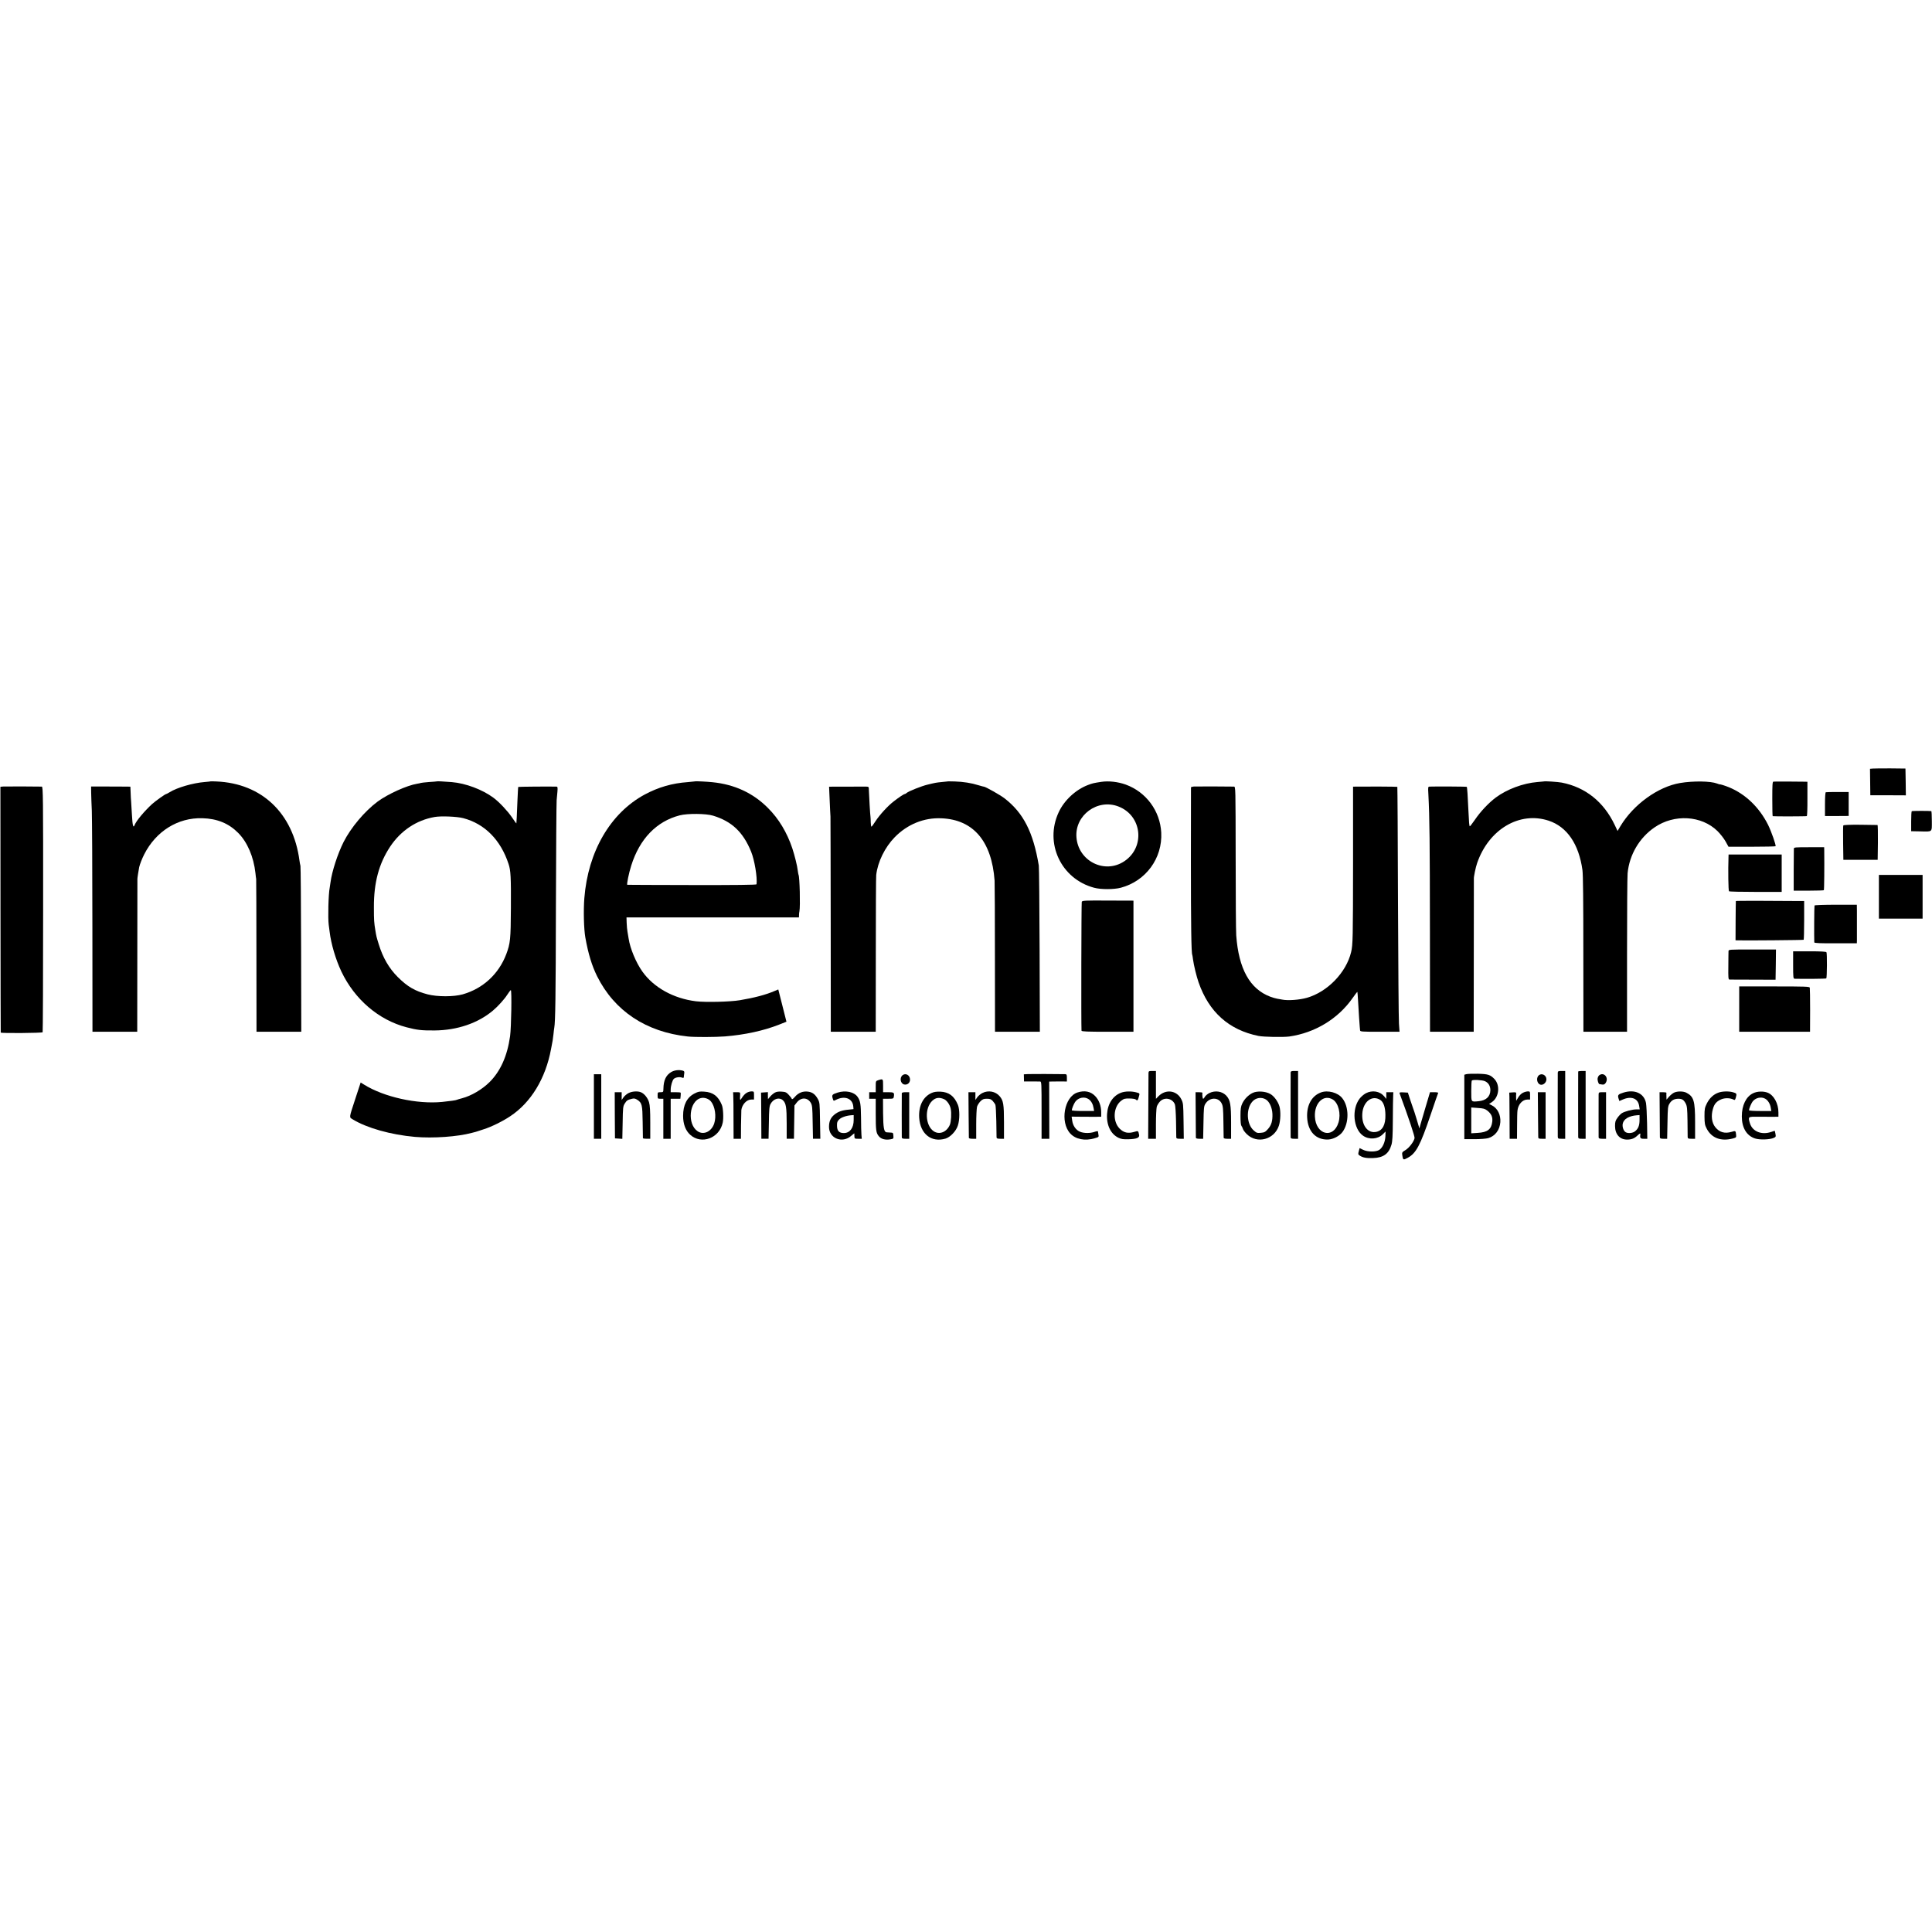 <?xml version="1.0" standalone="no"?>
<!DOCTYPE svg PUBLIC "-//W3C//DTD SVG 20010904//EN"
 "http://www.w3.org/TR/2001/REC-SVG-20010904/DTD/svg10.dtd">
<svg version="1.0" xmlns="http://www.w3.org/2000/svg"
 width="2365pt" height="2365pt" viewBox="0 0 2365 2365"
 preserveAspectRatio="xMidYMid meet">
<g transform="translate(0,2365) scale(0.1,-0.1)"
fill="#000000" stroke="none">
<path d="M22928 14242 l-37 -3 2 -162 2 -162 218 0 217 -1 -2 164 -3 164 -180
2 c-99 0 -197 0 -217 -2z"/>
<path d="M2578 14085 c-2 -1 -34 -5 -73 -8 -141 -11 -338 -68 -427 -124 -21
-13 -41 -23 -44 -23 -12 0 -129 -84 -174 -124 -96 -89 -192 -204 -212 -255
-16 -44 -26 -8 -33 124 -4 72 -8 146 -10 165 -2 19 -5 68 -6 108 l-3 72 -35 1
c-20 0 -128 1 -241 1 l-205 0 1 -78 c1 -44 4 -142 8 -220 3 -78 7 -718 7
-1423 l1 -1281 274 0 274 0 1 933 c1 512 1 935 1 938 -1 7 15 110 22 144 8 35
33 100 61 156 144 284 413 452 712 443 182 -5 323 -63 439 -180 112 -113 189
-292 211 -492 3 -31 7 -64 9 -72 1 -8 3 -432 3 -942 l1 -928 274 0 274 0 -2
1003 c-1 551 -5 1013 -8 1027 -4 14 -9 43 -12 65 -77 580 -461 946 -1018 969
-37 2 -69 2 -70 1z"/>
<path d="M5348 14085 c-2 -1 -45 -5 -96 -8 -51 -4 -96 -9 -100 -11 -4 -2 -25
-7 -46 -10 -124 -20 -358 -126 -483 -218 -159 -118 -327 -318 -417 -495 -73
-146 -142 -358 -160 -493 -3 -25 -8 -55 -10 -67 -16 -78 -23 -372 -12 -454 3
-19 8 -56 11 -84 18 -151 74 -339 144 -488 163 -342 457 -593 797 -682 131
-34 183 -40 344 -39 276 2 532 89 715 244 61 51 141 140 175 194 19 30 39 55
43 56 13 0 6 -457 -9 -565 -34 -242 -118 -429 -252 -562 -91 -90 -224 -168
-336 -197 -31 -8 -60 -17 -64 -19 -9 -6 -82 -16 -180 -26 -307 -30 -713 60
-957 213 l-40 25 -63 -192 c-82 -251 -79 -231 -35 -259 173 -106 468 -189 763
-215 224 -19 519 2 695 49 22 6 45 11 50 13 6 1 17 5 25 8 8 3 40 13 70 23 89
27 236 99 326 160 254 168 432 462 499 820 10 49 19 97 20 106 2 9 6 44 10 77
3 33 8 69 10 81 13 70 18 370 20 1480 2 679 6 1267 9 1305 17 180 18 165 -17
166 -81 2 -450 -1 -453 -4 -2 -1 -6 -79 -10 -172 -7 -179 -11 -267 -13 -274
-1 -3 -26 32 -57 78 -56 80 -154 184 -224 236 -135 100 -340 177 -509 191
-117 9 -179 12 -183 9z m322 -450 c263 -69 458 -265 555 -560 27 -80 31 -160
29 -541 -2 -384 -7 -431 -57 -565 -92 -242 -284 -420 -533 -491 -110 -31 -311
-31 -430 0 -156 41 -245 93 -365 212 -107 107 -183 238 -233 402 -28 91 -29
94 -41 168 -16 98 -18 121 -18 285 -1 302 61 532 198 740 131 197 322 325 545
364 78 14 273 6 350 -14z"/>
<path d="M8508 14085 c-2 -1 -41 -5 -88 -9 -192 -13 -362 -63 -528 -152 -420
-227 -694 -697 -739 -1269 -12 -151 -6 -378 12 -480 36 -202 80 -345 144 -475
213 -426 599 -683 1111 -738 84 -9 339 -8 455 1 243 20 470 69 661 144 l91 36
-50 198 -50 197 -43 -18 c-108 -47 -249 -84 -428 -114 -120 -20 -417 -27 -536
-13 -275 34 -516 167 -656 363 -78 109 -151 284 -169 405 -4 24 -10 62 -14 84
-4 22 -9 70 -10 108 l-2 67 1055 0 1056 0 1 28 c0 15 2 36 5 47 12 59 3 422
-11 446 -2 3 -6 27 -10 55 -6 56 -37 180 -66 269 -65 194 -166 363 -299 495
-182 183 -409 288 -680 315 -69 7 -208 14 -212 10z m222 -420 c228 -70 366
-200 464 -439 42 -102 78 -316 67 -401 -1 -7 -266 -10 -788 -9 -434 1 -791 2
-794 3 -10 2 19 144 48 235 103 328 310 542 593 615 96 25 323 23 410 -4z"/>
<path d="M11597 14084 c-1 -1 -31 -4 -67 -7 -70 -7 -73 -7 -176 -32 -75 -18
-230 -80 -255 -101 -8 -8 -19 -14 -24 -14 -11 0 -73 -42 -135 -90 -72 -55
-173 -166 -221 -240 -24 -38 -47 -69 -51 -69 -5 -1 -8 23 -9 52 0 28 -2 59 -3
67 -4 17 -18 264 -20 328 0 41 -1 42 -36 43 -35 0 -385 0 -428 -1 l-23 0 7
-162 c4 -90 8 -181 10 -203 1 -22 2 -624 3 -1337 l1 -1298 275 0 275 0 1 943
c0 518 2 958 5 977 19 161 106 338 227 462 155 158 358 241 572 231 390 -16
615 -281 650 -763 2 -30 4 -459 4 -952 l1 -898 274 0 275 0 -3 998 c-2 548 -6
1015 -10 1037 -68 408 -188 644 -420 823 -50 39 -235 143 -251 142 -3 -1 -33
8 -68 18 -85 27 -187 43 -290 46 -48 1 -88 2 -90 0z"/>
<path d="M13480 14079 c-91 -14 -106 -17 -161 -38 -151 -57 -291 -187 -359
-333 -177 -379 28 -817 433 -925 84 -23 243 -22 327 0 307 82 511 361 495 675
-14 266 -185 497 -435 588 -95 34 -209 47 -300 33z m210 -301 c290 -111 332
-497 74 -670 -241 -162 -565 0 -587 293 -21 270 258 475 513 377z"/>
<path d="M18897 14084 c-1 -1 -36 -4 -77 -7 -174 -14 -373 -88 -510 -190 -87
-65 -189 -173 -257 -274 -31 -45 -59 -81 -61 -78 -7 7 -10 44 -17 195 -7 169
-15 284 -20 288 -3 4 -388 6 -453 3 -22 -1 -22 -3 -17 -93 15 -294 18 -571 19
-1680 l1 -1228 268 0 267 0 1 933 c1 512 1 935 1 938 -3 22 22 143 40 194 143
414 519 636 875 519 225 -74 370 -286 414 -604 8 -59 11 -371 11 -1032 l1
-948 267 0 267 0 0 938 c0 515 3 967 7 1003 22 226 144 434 330 561 241 166
576 146 771 -46 34 -34 78 -90 98 -126 l36 -65 285 0 c156 0 287 3 291 6 9 9
-52 182 -92 263 -108 214 -275 375 -478 459 -52 21 -110 39 -117 36 -2 0 -15
4 -30 10 -79 30 -291 33 -452 6 -270 -46 -570 -262 -730 -528 l-35 -59 -35 74
c-134 282 -357 461 -648 518 -47 9 -213 20 -221 14z"/>
<path d="M21709 14082 c-12 -2 -14 -38 -14 -212 0 -116 2 -211 5 -211 18 -4
413 -3 418 1 4 3 8 98 7 213 l0 207 -25 1 c-107 2 -379 3 -391 1z"/>
<path d="M40 14022 l-35 -3 1 -1502 c1 -826 2 -1504 3 -1507 2 -10 506 -6 513
4 3 5 6 684 6 1508 1 1395 -1 1498 -16 1499 -68 2 -444 3 -472 1z"/>
<path d="M14613 14022 c-18 -2 -33 -6 -34 -10 0 -4 -1 -410 -1 -902 0 -776 5
-1129 17 -1150 1 -3 6 -27 9 -55 9 -70 43 -209 68 -280 127 -365 372 -583 733
-656 66 -13 303 -17 378 -7 314 45 596 216 774 470 30 43 57 78 59 76 1 -2 5
-48 8 -103 9 -155 18 -297 21 -325 2 -14 3 -33 4 -42 1 -17 20 -18 242 -18
l241 0 -7 98 c-4 53 -9 727 -12 1497 -2 770 -6 1401 -8 1403 -3 3 -391 5 -506
3 l-36 -1 0 -922 c-1 -933 -2 -1015 -24 -1104 -60 -249 -289 -486 -540 -558
-90 -26 -235 -37 -305 -22 -16 3 -44 8 -62 11 -18 3 -55 14 -82 24 -251 95
-387 341 -417 750 -4 53 -7 484 -7 959 -1 856 -1 862 -21 863 -88 2 -467 3
-492 1z"/>
<path d="M22350 13952 c-6 -2 -10 -60 -10 -148 l0 -143 145 0 145 1 0 146 0
147 -135 0 c-74 0 -139 -1 -145 -3z"/>
<path d="M23402 13720 c-4 -3 -7 -59 -7 -125 l0 -120 105 -2 c161 -4 148 -14
148 127 0 66 -3 121 -7 121 -22 4 -233 4 -239 -1z"/>
<path d="M22564 13545 c-3 -6 -3 -103 -2 -215 l3 -205 210 0 210 0 3 213 c1
116 -1 213 -5 213 -5 1 -100 2 -212 3 -132 1 -205 -2 -207 -9z"/>
<path d="M21959 13262 c0 -9 -1 -129 -2 -266 l0 -249 181 0 c100 0 185 3 188
6 5 4 7 290 5 484 l-1 42 -185 0 c-168 0 -185 -1 -186 -17z"/>
<path d="M21159 13163 c-6 -172 -2 -416 6 -423 6 -5 153 -8 328 -8 l317 0 0
229 0 229 -325 0 -325 0 -1 -27z"/>
<path d="M23000 12672 l0 -267 267 0 268 0 0 268 0 267 -267 0 -268 0 0 -268z"/>
<path d="M13242 12611 c-5 -12 -8 -1501 -3 -1578 1 -10 72 -13 319 -13 l317 0
0 803 0 802 -313 1 c-281 2 -313 0 -320 -15z"/>
<path d="M21249 12620 c-1 -3 -2 -112 -3 -242 l-1 -238 25 -1 c104 -3 805 3
809 7 3 3 6 111 6 240 l0 234 -35 0 c-404 4 -800 4 -801 0z"/>
<path d="M22212 12566 c-4 -7 -6 -388 -3 -452 1 -9 74 -12 261 -11 l260 0 1
33 c0 19 0 90 0 159 0 69 0 160 0 203 l-1 77 -256 0 c-142 0 -258 -4 -262 -9z"/>
<path d="M21159 12006 c0 -12 -2 -94 -2 -183 -2 -139 0 -163 13 -164 8 0 139
-1 290 -1 l275 -1 3 185 2 185 -290 0 c-287 0 -290 0 -291 -21z"/>
<path d="M21950 11838 c0 -153 2 -168 18 -169 107 -3 383 -1 388 4 9 9 11 306
2 320 -5 8 -68 12 -208 12 l-200 0 0 -167z"/>
<path d="M21290 11298 l0 -278 434 0 433 0 1 263 c0 144 -2 269 -4 277 -3 13
-58 15 -434 15 l-430 0 0 -277z"/>
<path d="M8215 10526 c-63 -38 -92 -101 -94 -203 -1 -42 -2 -43 -36 -43 -34 0
-35 -1 -35 -40 0 -39 1 -40 35 -40 l35 0 0 -245 0 -245 45 0 45 0 0 245 0 245
59 0 59 0 4 35 c2 20 2 38 -1 40 -2 3 -31 5 -63 5 l-58 0 0 31 c0 46 20 116
39 133 20 18 69 26 99 15 17 -7 22 -5 23 9 0 9 3 29 5 43 3 21 0 28 -18 33
-48 13 -103 6 -143 -18z"/>
<path d="M14059 10513 c0 -16 -1 -202 -2 -416 l-2 -387 48 0 47 0 0 178 c0 97
5 193 10 214 6 20 25 50 42 67 56 55 151 35 180 -38 6 -14 12 -107 14 -206 1
-99 3 -188 3 -197 1 -15 10 -18 47 -18 l45 0 -3 218 c-3 210 -4 219 -28 267
-56 109 -191 126 -280 35 l-30 -31 0 171 0 170 -45 0 c-42 0 -45 -2 -46 -27z"/>
<path d="M15799 10523 c-1 -23 -1 -772 0 -795 1 -14 10 -18 46 -18 l45 0 0
415 0 415 -45 0 c-36 0 -45 -4 -46 -17z"/>
<path d="M19069 10518 c-1 -33 -1 -748 0 -780 1 -26 4 -28 46 -28 l45 0 0 415
0 415 -45 0 c-40 0 -45 -3 -46 -22z"/>
<path d="M19319 10533 c-1 -10 -1 -771 0 -800 1 -20 6 -23 46 -23 l45 0 0 415
0 415 -45 0 c-25 0 -45 -3 -46 -7z"/>
<path d="M12584 10502 l-51 -3 1 -44 1 -43 90 0 c50 0 98 -1 108 -1 16 -1 17
-25 17 -351 l0 -350 48 0 47 0 -1 350 -1 350 36 1 c20 1 69 1 109 1 l72 -1 0
45 c0 39 -3 44 -22 45 -113 2 -414 3 -454 1z"/>
<path d="M17950 10501 l-25 -7 0 -394 0 -395 125 0 c71 0 143 6 168 13 85 25
141 100 148 196 6 89 -34 169 -102 204 l-36 18 36 24 c87 60 102 206 29 282
-50 52 -78 61 -203 64 -63 1 -126 -1 -140 -5z m225 -85 c45 -19 69 -59 69
-112 -2 -78 -52 -125 -143 -134 -96 -9 -91 -15 -91 124 0 67 3 126 7 129 12
13 123 7 158 -7z m30 -360 c50 -39 69 -79 62 -137 -11 -94 -59 -130 -178 -137
l-79 -5 0 158 0 158 80 -6 c67 -4 86 -9 115 -31z"/>
<path d="M7270 10105 l0 -395 45 0 45 0 0 395 0 395 -45 0 -45 0 0 -395z"/>
<path d="M11048 10488 c-38 -31 -26 -101 19 -113 39 -9 73 18 73 59 0 54 -53
85 -92 54z"/>
<path d="M18838 10488 c-32 -26 -28 -87 6 -110 34 -23 86 13 86 60 0 50 -55
79 -92 50z"/>
<path d="M19577 10488 c-9 -7 -18 -24 -20 -38 -4 -24 10 -69 22 -71 3 0 18 -3
33 -5 19 -3 31 2 42 18 44 63 -18 139 -77 96z"/>
<path d="M10753 10428 c-33 -11 -33 -11 -33 -79 l0 -69 -40 0 -40 0 0 -40 0
-40 40 0 40 0 0 -177 c0 -212 4 -242 39 -283 29 -35 82 -48 145 -36 34 6 35 9
32 44 -2 35 -5 37 -37 38 -19 1 -40 2 -46 3 -32 3 -41 55 -43 234 l-1 177 64
0 c63 0 65 1 69 28 7 47 1 52 -68 52 l-64 0 0 80 c0 86 0 86 -57 68z"/>
<path d="M7695 10270 c-22 -11 -50 -35 -62 -52 l-23 -33 0 48 0 47 -42 0 -43
0 1 -282 2 -283 45 -3 45 -3 4 198 c3 185 4 200 26 235 23 37 35 45 90 58 25
6 39 3 65 -14 56 -38 61 -61 64 -271 1 -104 2 -193 3 -197 0 -5 20 -8 45 -8
l45 0 0 198 c0 147 -4 211 -15 249 -16 54 -60 108 -101 123 -41 16 -106 11
-149 -10z"/>
<path d="M8503 10265 c-94 -47 -141 -140 -141 -275 0 -99 30 -180 87 -231 137
-124 358 -42 398 148 12 56 6 178 -11 218 -45 108 -107 155 -215 162 -57 4
-73 1 -118 -22z m200 -98 c50 -61 68 -183 40 -269 -33 -100 -129 -146 -203
-96 -131 87 -104 370 39 406 43 11 96 -7 124 -41z"/>
<path d="M9136 10270 c-17 -10 -40 -36 -53 -57 -24 -40 -27 -36 -23 35 2 31 1
32 -42 32 l-44 0 2 -42 c2 -24 3 -152 3 -285 l1 -243 45 0 45 0 1 163 c1 89 3
174 4 189 9 68 65 128 121 128 l34 0 0 50 c0 50 0 50 -32 50 -18 0 -46 -9 -62
-20z"/>
<path d="M9485 10275 c-16 -9 -42 -30 -57 -48 l-27 -32 -1 43 0 43 -42 -3 -42
-3 1 -50 c1 -27 2 -155 2 -282 l1 -233 44 0 44 0 4 198 c2 165 6 202 21 229
35 64 107 85 151 44 38 -36 46 -85 46 -285 l0 -186 44 0 45 0 3 203 3 204 27
35 c52 68 132 67 173 -2 18 -32 20 -55 23 -237 l4 -203 45 0 45 0 -4 223 c-3
215 -4 223 -28 266 -32 56 -65 81 -119 88 -61 8 -116 -13 -158 -61 -25 -29
-37 -37 -41 -27 -2 8 -19 30 -37 49 -27 30 -39 36 -86 39 -37 3 -64 -1 -84
-12z"/>
<path d="M10252 10275 c-64 -20 -72 -29 -59 -70 10 -34 10 -34 39 -19 106 55
204 19 213 -79 l3 -34 -56 -6 c-84 -7 -137 -26 -181 -64 -44 -37 -63 -81 -63
-148 0 -141 164 -206 273 -108 22 20 39 32 38 27 -1 -5 -1 -21 0 -36 1 -26 4
-28 46 -28 l44 0 -4 48 c-2 26 -5 121 -5 210 -2 167 -8 206 -42 255 -43 61
-146 83 -246 52z m198 -335 c0 -98 -47 -160 -120 -160 -58 0 -83 26 -84 88 -1
43 3 56 26 78 25 26 86 47 147 52 l31 2 0 -60z"/>
<path d="M11404 10271 c-105 -47 -161 -159 -152 -304 13 -198 149 -306 322
-255 59 18 129 91 151 159 24 70 24 198 1 254 -46 110 -110 157 -216 162 -46
1 -77 -3 -106 -16z m150 -75 c36 -15 74 -68 84 -119 11 -53 5 -160 -11 -197
-39 -89 -128 -124 -197 -78 -105 70 -114 285 -16 375 40 37 83 43 140 19z"/>
<path d="M12025 10270 c-22 -11 -50 -35 -62 -52 l-23 -33 0 48 0 47 -43 0 -42
0 2 -272 c1 -150 2 -279 3 -285 0 -9 16 -13 45 -13 l45 0 0 178 c0 97 5 193
10 214 6 20 25 50 42 67 26 26 40 31 78 31 38 0 51 -5 72 -27 14 -16 29 -37
33 -48 4 -11 9 -101 11 -200 1 -99 3 -188 3 -197 1 -14 10 -18 46 -18 l45 0 0
203 c0 218 -8 266 -53 318 -51 60 -139 76 -212 39z"/>
<path d="M13190 10277 c-162 -52 -217 -363 -89 -502 66 -72 180 -94 298 -59
52 15 53 16 47 46 -3 17 -6 34 -6 39 0 4 -19 2 -41 -6 -54 -19 -129 -19 -178
1 -50 20 -88 74 -96 137 l-7 48 99 -1 c54 -1 135 -1 181 -1 l82 1 0 54 c0 79
-27 151 -75 200 -54 56 -128 71 -215 43z m139 -84 c30 -23 50 -59 58 -108 l6
-35 -137 0 c-75 0 -136 4 -136 9 0 18 24 77 41 102 38 55 116 70 168 32z"/>
<path d="M13726 10275 c-100 -36 -166 -133 -174 -261 -9 -136 44 -246 140
-292 34 -16 59 -20 123 -18 101 3 137 19 129 55 -11 51 -10 50 -61 35 -74 -22
-127 -10 -177 40 -89 89 -79 267 19 342 33 25 46 28 102 27 36 0 70 -6 76 -12
18 -18 26 -13 36 27 15 51 16 48 -33 61 -60 15 -132 13 -180 -4z"/>
<path d="M14804 10270 c-22 -11 -47 -32 -54 -45 -7 -14 -17 -25 -22 -25 -7 0
-13 48 -9 73 0 4 -18 7 -42 7 l-42 0 2 -272 c1 -150 2 -279 2 -285 1 -9 17
-13 45 -13 l44 0 4 198 c3 172 5 201 22 228 50 84 161 87 201 6 16 -31 19 -67
21 -222 2 -102 3 -191 3 -197 1 -9 17 -13 46 -13 l45 0 0 198 c0 220 -10 276
-57 328 -50 56 -137 69 -209 34z"/>
<path d="M15335 10272 c-53 -25 -103 -76 -129 -132 -17 -36 -21 -65 -21 -151
0 -64 4 -111 11 -120 6 -8 15 -25 19 -39 4 -14 26 -43 49 -65 126 -121 335
-65 391 105 21 63 24 175 7 236 -18 61 -66 127 -113 153 -58 33 -159 39 -214
13z m161 -81 c44 -27 76 -99 80 -176 3 -86 -12 -138 -55 -186 -32 -36 -43 -42
-86 -46 -46 -4 -53 -2 -88 29 -89 77 -97 267 -14 356 42 46 111 55 163 23z"/>
<path d="M16169 10277 c-112 -42 -175 -155 -168 -305 8 -173 108 -278 259
-271 61 3 137 43 173 91 83 111 82 310 -2 415 -54 69 -177 102 -262 70z m147
-87 c68 -43 101 -174 69 -280 -62 -206 -279 -153 -289 72 -8 167 108 277 220
208z"/>
<path d="M16719 10267 c-24 -13 -59 -43 -76 -66 -99 -129 -77 -370 42 -453 74
-52 181 -44 242 17 l34 34 -2 -58 c-3 -69 -32 -136 -72 -165 -39 -29 -145 -29
-203 0 l-41 20 -10 -39 c-10 -35 -8 -40 12 -53 38 -25 82 -33 163 -30 126 4
193 52 225 163 12 40 16 110 17 305 1 139 2 272 4 296 l2 42 -43 0 -43 0 0
-41 0 -41 -27 33 c-53 62 -145 77 -224 36z m178 -82 c39 -26 61 -89 62 -182 3
-121 -35 -192 -110 -208 -103 -23 -181 76 -173 219 8 150 120 237 221 171z"/>
<path d="M18642 10273 c-18 -8 -44 -34 -57 -57 l-25 -41 -1 35 c-1 19 0 43 1
53 1 15 -5 18 -42 15 l-43 -3 2 -50 c1 -27 2 -155 2 -282 l1 -233 45 0 45 0 1
158 c0 86 2 172 5 190 9 74 62 132 120 132 l34 0 0 50 c0 48 -1 50 -27 50 -16
0 -43 -8 -61 -17z"/>
<path d="M19872 10275 c-63 -20 -72 -29 -60 -69 l11 -34 41 18 c105 46 187 15
201 -77 l7 -43 -39 0 c-50 0 -146 -25 -180 -47 -14 -9 -39 -35 -54 -57 -24
-33 -29 -49 -29 -100 0 -101 58 -166 147 -166 55 0 91 14 131 53 20 19 33 26
32 17 -7 -52 -1 -60 43 -60 l42 0 -3 193 c-2 105 -8 216 -13 245 -23 118 -138
171 -277 127z m198 -335 c0 -68 -16 -108 -56 -139 -28 -22 -83 -28 -113 -11
-26 14 -44 64 -37 103 11 59 75 97 175 105 l31 2 0 -60z"/>
<path d="M20495 10276 c-17 -7 -45 -30 -63 -50 l-32 -37 -1 38 c-1 21 -1 41 0
46 0 4 -18 7 -42 7 l-42 0 2 -267 c1 -148 2 -276 2 -285 1 -14 10 -18 45 -18
l44 0 4 198 c3 183 5 199 25 233 26 42 59 59 111 59 44 -1 63 -13 88 -60 15
-30 19 -61 21 -210 1 -96 2 -185 2 -197 1 -20 6 -23 46 -23 l45 0 0 205 c0
259 -16 312 -107 359 -38 19 -106 20 -148 2z"/>
<path d="M21036 10275 c-60 -21 -108 -66 -141 -130 -27 -55 -30 -68 -30 -160
1 -89 4 -106 27 -151 60 -115 174 -158 318 -121 44 12 45 13 42 47 -5 49 -7
50 -55 35 -83 -25 -149 -6 -199 56 -44 54 -55 138 -30 224 17 61 43 92 100
117 45 20 113 19 153 -3 15 -8 20 -4 28 27 13 46 10 51 -37 64 -51 14 -129 12
-176 -5z"/>
<path d="M21459 10267 c-86 -42 -137 -148 -137 -283 0 -139 58 -236 161 -270
57 -19 182 -15 230 7 25 11 27 16 21 48 -4 20 -7 37 -8 38 -1 1 -20 -4 -41
-12 -119 -42 -233 3 -264 105 -24 82 -25 81 102 80 61 -1 142 -1 180 -1 l67 1
0 53 c0 109 -56 211 -131 241 -53 21 -130 18 -180 -7z m148 -66 c33 -17 62
-63 69 -110 l7 -41 -137 0 c-75 0 -136 4 -136 9 0 18 24 78 42 104 34 48 105
66 155 38z"/>
<path d="M11039 10268 c-1 -16 -1 -517 0 -540 1 -14 10 -18 46 -18 l45 0 0
285 0 285 -45 0 c-29 0 -45 -4 -46 -12z"/>
<path d="M17132 10268 c113 -305 189 -533 184 -551 -11 -46 -67 -118 -111
-145 -40 -24 -44 -30 -40 -58 9 -66 12 -67 67 -37 103 56 153 149 282 531 47
139 88 258 91 263 4 5 -17 9 -47 9 l-53 0 -53 -178 c-29 -97 -58 -197 -65
-221 l-12 -44 -34 114 c-19 63 -37 119 -40 124 -3 6 -19 53 -36 105 l-31 95
-53 3 c-41 2 -52 0 -49 -10z"/>
<path d="M18827 10018 c1 -145 2 -273 3 -285 0 -20 5 -23 45 -23 l45 0 0 285
0 285 -47 0 -48 0 2 -262z"/>
<path d="M19569 10253 c0 -44 -1 -506 0 -525 1 -14 10 -18 46 -18 l45 0 0 285
0 285 -45 0 c-42 0 -45 -2 -46 -27z"/>
</g>
</svg>
